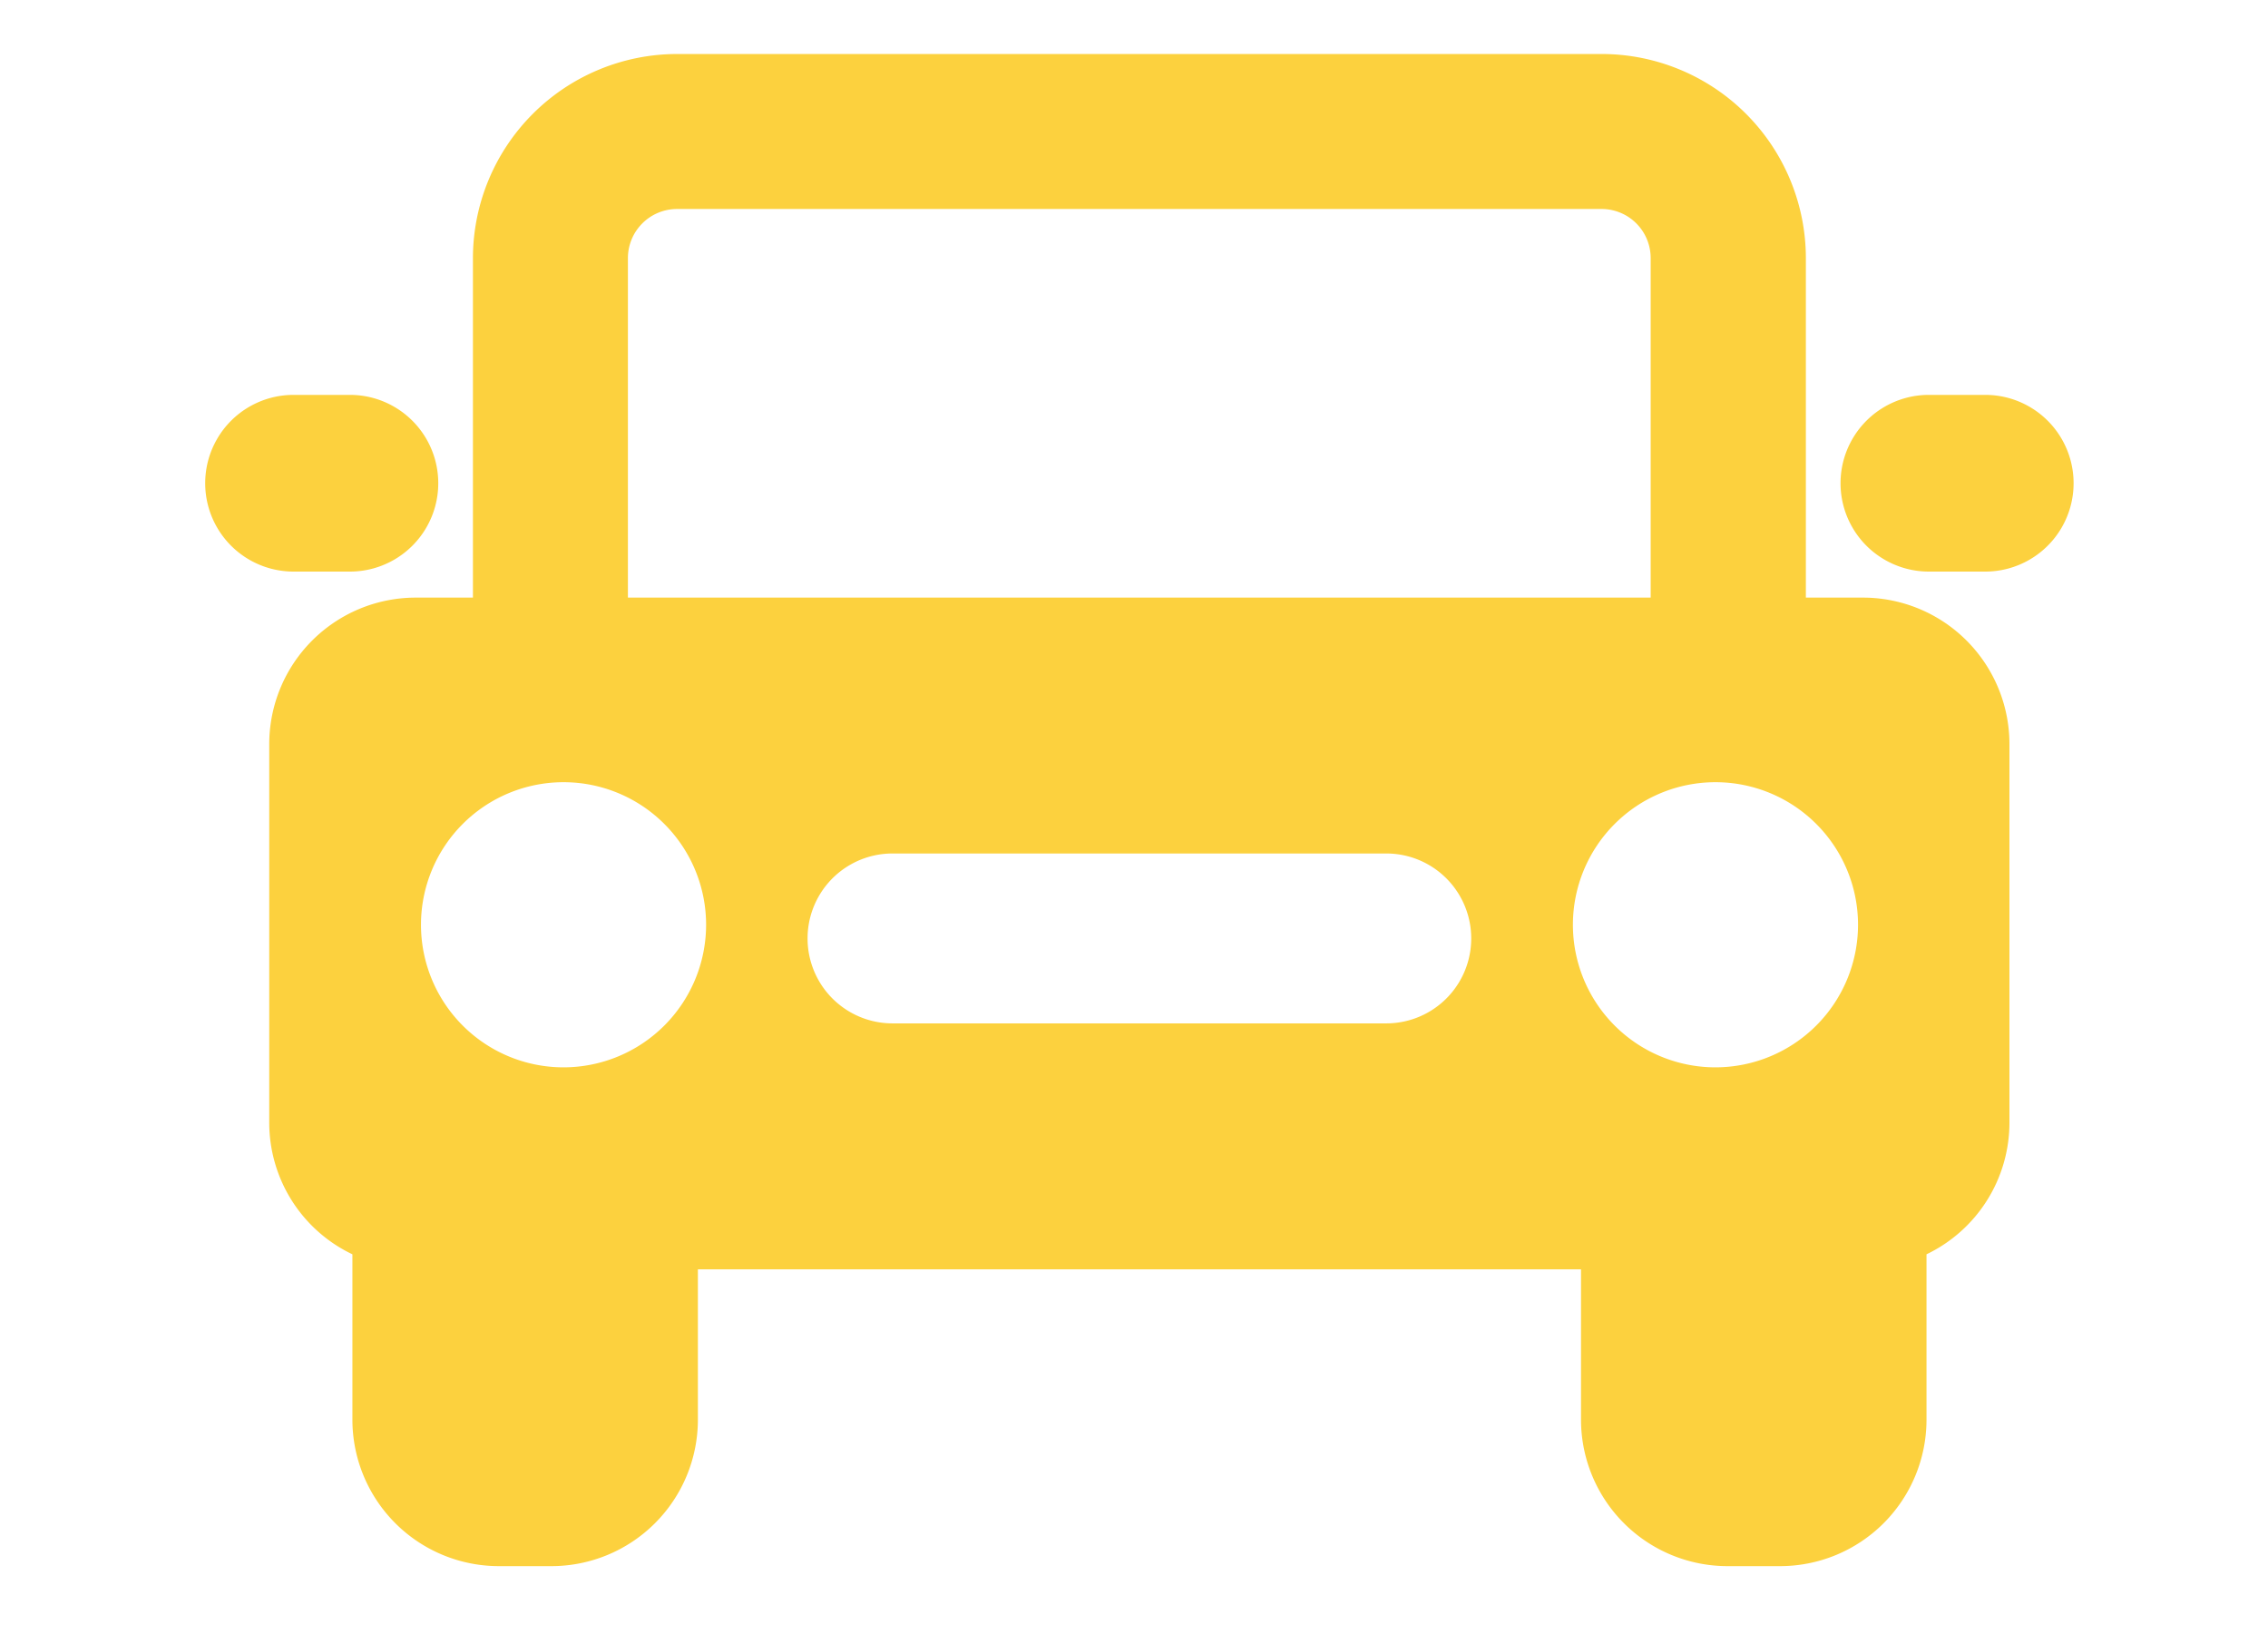 <svg xmlns="http://www.w3.org/2000/svg" width="210" height="151.27" viewBox="0 0 210 151.27">
  <g id="グループ_11" data-name="グループ 11" transform="translate(-393 -657)">
    <rect id="長方形_2" data-name="長方形 2" width="210" height="151.27" transform="translate(393 657)" fill="none"/>
    <g id="_働く人たち" transform="translate(412 662)">
      <path id="パス_2" data-name="パス 2" d="M153.51,50.33h-5.3V18.89A18.915,18.915,0,0,0,129.31,0H43.7A18.923,18.923,0,0,0,24.79,18.89V50.33H19.5A13.567,13.567,0,0,0,5.93,63.89V98.96a13.5,13.5,0,0,0,7.7,12.17v15.31A13.565,13.565,0,0,0,27.19,140h4.86a13.567,13.567,0,0,0,13.57-13.56V112.52h81.77v13.92A13.567,13.567,0,0,0,140.96,140h4.85a13.561,13.561,0,0,0,13.57-13.56V111.13a13.522,13.522,0,0,0,7.68-12.17V63.89a13.567,13.567,0,0,0-13.57-13.56ZM39.14,18.89a4.552,4.552,0,0,1,4.55-4.54H129.3a4.543,4.543,0,0,1,4.54,4.54V50.33H39.14V18.89ZM33.17,93.82a13.2,13.2,0,1,1,13.21-13.2A13.209,13.209,0,0,1,33.17,93.82Zm76.19-4.07H63.64a7.865,7.865,0,1,1,0-15.73h45.72a7.865,7.865,0,1,1,0,15.73Zm30.47,4.07a13.2,13.2,0,1,1,13.21-13.2A13.209,13.209,0,0,1,139.83,93.82Z" fill="#fcd13e"/>
      <path id="パス_3" data-name="パス 3" d="M13.4,47.92a8.18,8.18,0,1,0,0-16.36H8.18a8.18,8.18,0,0,0,0,16.36Z" fill="#fcd13e"/>
      <path id="パス_4" data-name="パス 4" d="M164.82,31.56H159.6a8.18,8.18,0,1,0,0,16.36h5.22a8.18,8.18,0,0,0,0-16.36Z" fill="#fcd13e"/>
    </g>
  </g>
</svg>
